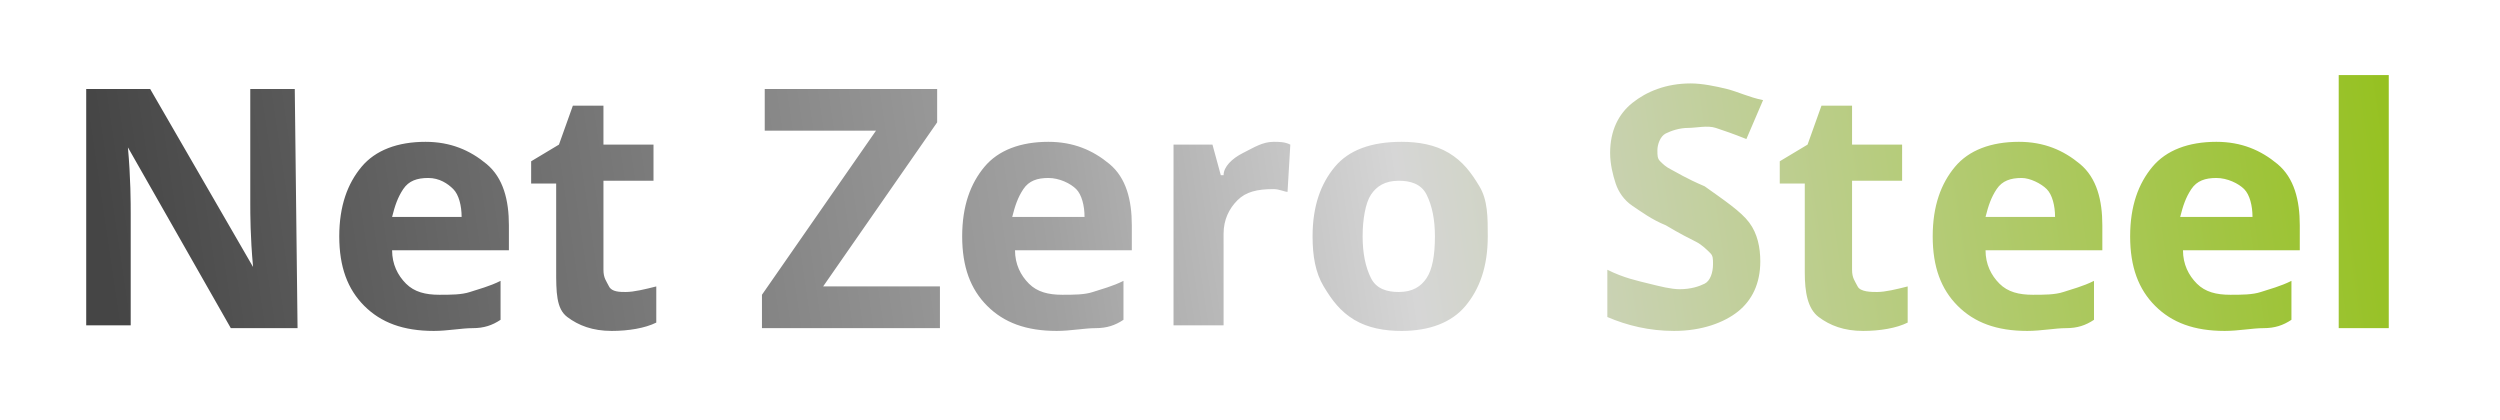 <?xml version="1.0" encoding="utf-8"?>
<!-- Generator: Adobe Illustrator 23.0.1, SVG Export Plug-In . SVG Version: 6.00 Build 0)  -->
<svg version="1.1" id="Layer_1" xmlns="http://www.w3.org/2000/svg" xmlns:xlink="http://www.w3.org/1999/xlink" x="0px" y="0px"
	 viewBox="0 0 89.9 15.1" style="enable-background:new 0 0 89.9 15.1;" xml:space="preserve">
<style type="text/css">
	.st0{fill:url(#SVGID_1_);}
</style>
<linearGradient id="SVGID_1_" gradientUnits="userSpaceOnUse" x1="4.013" y1="281.479" x2="85.984" y2="269.374" gradientTransform="matrix(1 0 0 1 0 -268)">
	<stop  offset="4.668415e-03" style="stop-color:#454545"/>
	<stop  offset="0.412" style="stop-color:#A1A1A1"/>
	<stop  offset="0.565" style="stop-color:#D6D6D6"/>
	<stop  offset="1" style="stop-color:#95C11F"/>
</linearGradient>
<path class="st0" d="M10.7,11.8H8.3L4.6,5.3l0,0c0.1,1.1,0.1,2,0.1,2.4v4H3.1V3.2h2.3l3.7,6.4l0,0C9,8.5,9,7.7,9,7.3V3.2h1.6
	L10.7,11.8L10.7,11.8z M15.6,11.9c-1.1,0-1.9-0.3-2.5-0.9s-0.9-1.4-0.9-2.5S12.5,6.6,13,6s1.3-0.9,2.3-0.9c0.9,0,1.6,0.3,2.2,0.8
	s0.8,1.3,0.8,2.2V9h-4.2c0,0.5,0.2,0.9,0.5,1.2s0.7,0.4,1.2,0.4c0.4,0,0.8,0,1.1-0.1s0.7-0.2,1.1-0.4v1.4c-0.3,0.2-0.6,0.3-1,0.3
	S16.1,11.9,15.6,11.9z M15.4,6.4c-0.4,0-0.7,0.1-0.9,0.4s-0.3,0.6-0.4,1h2.5c0-0.4-0.1-0.8-0.3-1S15.8,6.4,15.4,6.4z M22.5,10.5
	c0.3,0,0.7-0.1,1.1-0.2v1.3c-0.4,0.2-1,0.3-1.6,0.3c-0.7,0-1.2-0.2-1.6-0.5S20,10.5,20,9.7V6.6h-0.9V5.8l1-0.6l0.5-1.4h1.1v1.4h1.8
	v1.3h-1.8v3.2c0,0.3,0.1,0.4,0.2,0.6S22.3,10.5,22.5,10.5z M33.8,11.8h-6.4v-1.2l4.1-5.9h-4V3.2h6.2v1.2l-4.1,5.9h4.2V11.8z
	 M38,11.9c-1.1,0-1.9-0.3-2.5-0.9s-0.9-1.4-0.9-2.5s0.3-1.9,0.8-2.5s1.3-0.9,2.3-0.9c0.9,0,1.6,0.3,2.2,0.8s0.8,1.3,0.8,2.2V9h-4.2
	c0,0.5,0.2,0.9,0.5,1.2s0.7,0.4,1.2,0.4c0.4,0,0.8,0,1.1-0.1s0.7-0.2,1.1-0.4v1.4c-0.3,0.2-0.6,0.3-1,0.3S38.5,11.9,38,11.9z
	 M37.7,6.4c-0.4,0-0.7,0.1-0.9,0.4s-0.3,0.6-0.4,1H39c0-0.4-0.1-0.8-0.3-1S38.1,6.4,37.7,6.4z M45.8,5.1c0.2,0,0.4,0,0.6,0.1
	l-0.1,1.7c-0.1,0-0.3-0.1-0.5-0.1c-0.6,0-1,0.1-1.3,0.4S44,7.9,44,8.4v3.3h-1.8V5.2h1.4l0.3,1.1H44c0-0.3,0.3-0.6,0.7-0.8
	S45.4,5.1,45.8,5.1z M53.5,8.5c0,1.1-0.3,1.9-0.8,2.5s-1.3,0.9-2.3,0.9c-0.6,0-1.2-0.1-1.7-0.4s-0.8-0.7-1.1-1.2s-0.4-1.1-0.4-1.8
	c0-1.1,0.3-1.9,0.8-2.5s1.3-0.9,2.4-0.9c0.6,0,1.2,0.1,1.7,0.4s0.8,0.7,1.1,1.2S53.5,7.8,53.5,8.5z M49,8.5c0,0.6,0.1,1.1,0.3,1.5
	s0.6,0.5,1,0.5c0.5,0,0.8-0.2,1-0.5s0.3-0.8,0.3-1.5c0-0.6-0.1-1.1-0.3-1.5s-0.6-0.5-1-0.5c-0.5,0-0.8,0.2-1,0.5S49,7.9,49,8.5z
	 M63.3,9.4c0,0.8-0.3,1.4-0.8,1.8s-1.3,0.7-2.3,0.7c-0.9,0-1.7-0.2-2.4-0.5V9.7c0.6,0.3,1.1,0.4,1.5,0.5s0.8,0.2,1.1,0.2
	c0.4,0,0.7-0.1,0.9-0.2s0.3-0.4,0.3-0.7c0-0.2,0-0.3-0.1-0.4S61.2,8.8,61,8.7s-0.6-0.3-1.1-0.6c-0.5-0.2-0.9-0.5-1.2-0.7
	s-0.5-0.5-0.6-0.8s-0.2-0.7-0.2-1.1c0-0.8,0.3-1.4,0.8-1.8S59.9,3,60.8,3c0.4,0,0.9,0.1,1.3,0.2s0.8,0.3,1.3,0.4L62.8,5
	c-0.5-0.2-0.8-0.3-1.1-0.4s-0.7,0-1,0s-0.6,0.1-0.8,0.2s-0.3,0.4-0.3,0.6s0,0.3,0.1,0.4s0.2,0.2,0.4,0.3s0.5,0.3,1.2,0.6
	C62,7.2,62.6,7.6,62.9,8C63.2,8.4,63.3,8.9,63.3,9.4z M67.5,10.5c0.3,0,0.7-0.1,1.1-0.2v1.3c-0.4,0.2-1,0.3-1.6,0.3
	c-0.7,0-1.2-0.2-1.6-0.5s-0.5-0.9-0.5-1.6V6.6H64V5.8l1-0.6l0.5-1.4h1.1v1.4h1.8v1.3h-1.8v3.2c0,0.3,0.1,0.4,0.2,0.6
	S67.3,10.5,67.5,10.5z M72.9,11.9c-1.1,0-1.9-0.3-2.5-0.9s-0.9-1.4-0.9-2.5s0.3-1.9,0.8-2.5s1.3-0.9,2.3-0.9c0.9,0,1.6,0.3,2.2,0.8
	s0.8,1.3,0.8,2.2V9h-4.2c0,0.5,0.2,0.9,0.5,1.2s0.7,0.4,1.2,0.4c0.4,0,0.8,0,1.1-0.1s0.7-0.2,1.1-0.4v1.4c-0.3,0.2-0.6,0.3-1,0.3
	S73.4,11.9,72.9,11.9z M72.7,6.4c-0.4,0-0.7,0.1-0.9,0.4s-0.3,0.6-0.4,1h2.5c0-0.4-0.1-0.8-0.3-1S73,6.4,72.7,6.4z M80,11.9
	c-1.1,0-1.9-0.3-2.5-0.9s-0.9-1.4-0.9-2.5s0.3-1.9,0.8-2.5s1.3-0.9,2.3-0.9c0.9,0,1.6,0.3,2.2,0.8s0.8,1.3,0.8,2.2V9h-4.2
	c0,0.5,0.2,0.9,0.5,1.2s0.7,0.4,1.2,0.4c0.4,0,0.8,0,1.1-0.1s0.7-0.2,1.1-0.4v1.4c-0.3,0.2-0.6,0.3-1,0.3S80.5,11.9,80,11.9z
	 M79.7,6.4c-0.4,0-0.7,0.1-0.9,0.4s-0.3,0.6-0.4,1H81c0-0.4-0.1-0.8-0.3-1S80.1,6.4,79.7,6.4z M85.9,11.8h-1.8V2.7h1.8V11.8z"/>
</svg>
